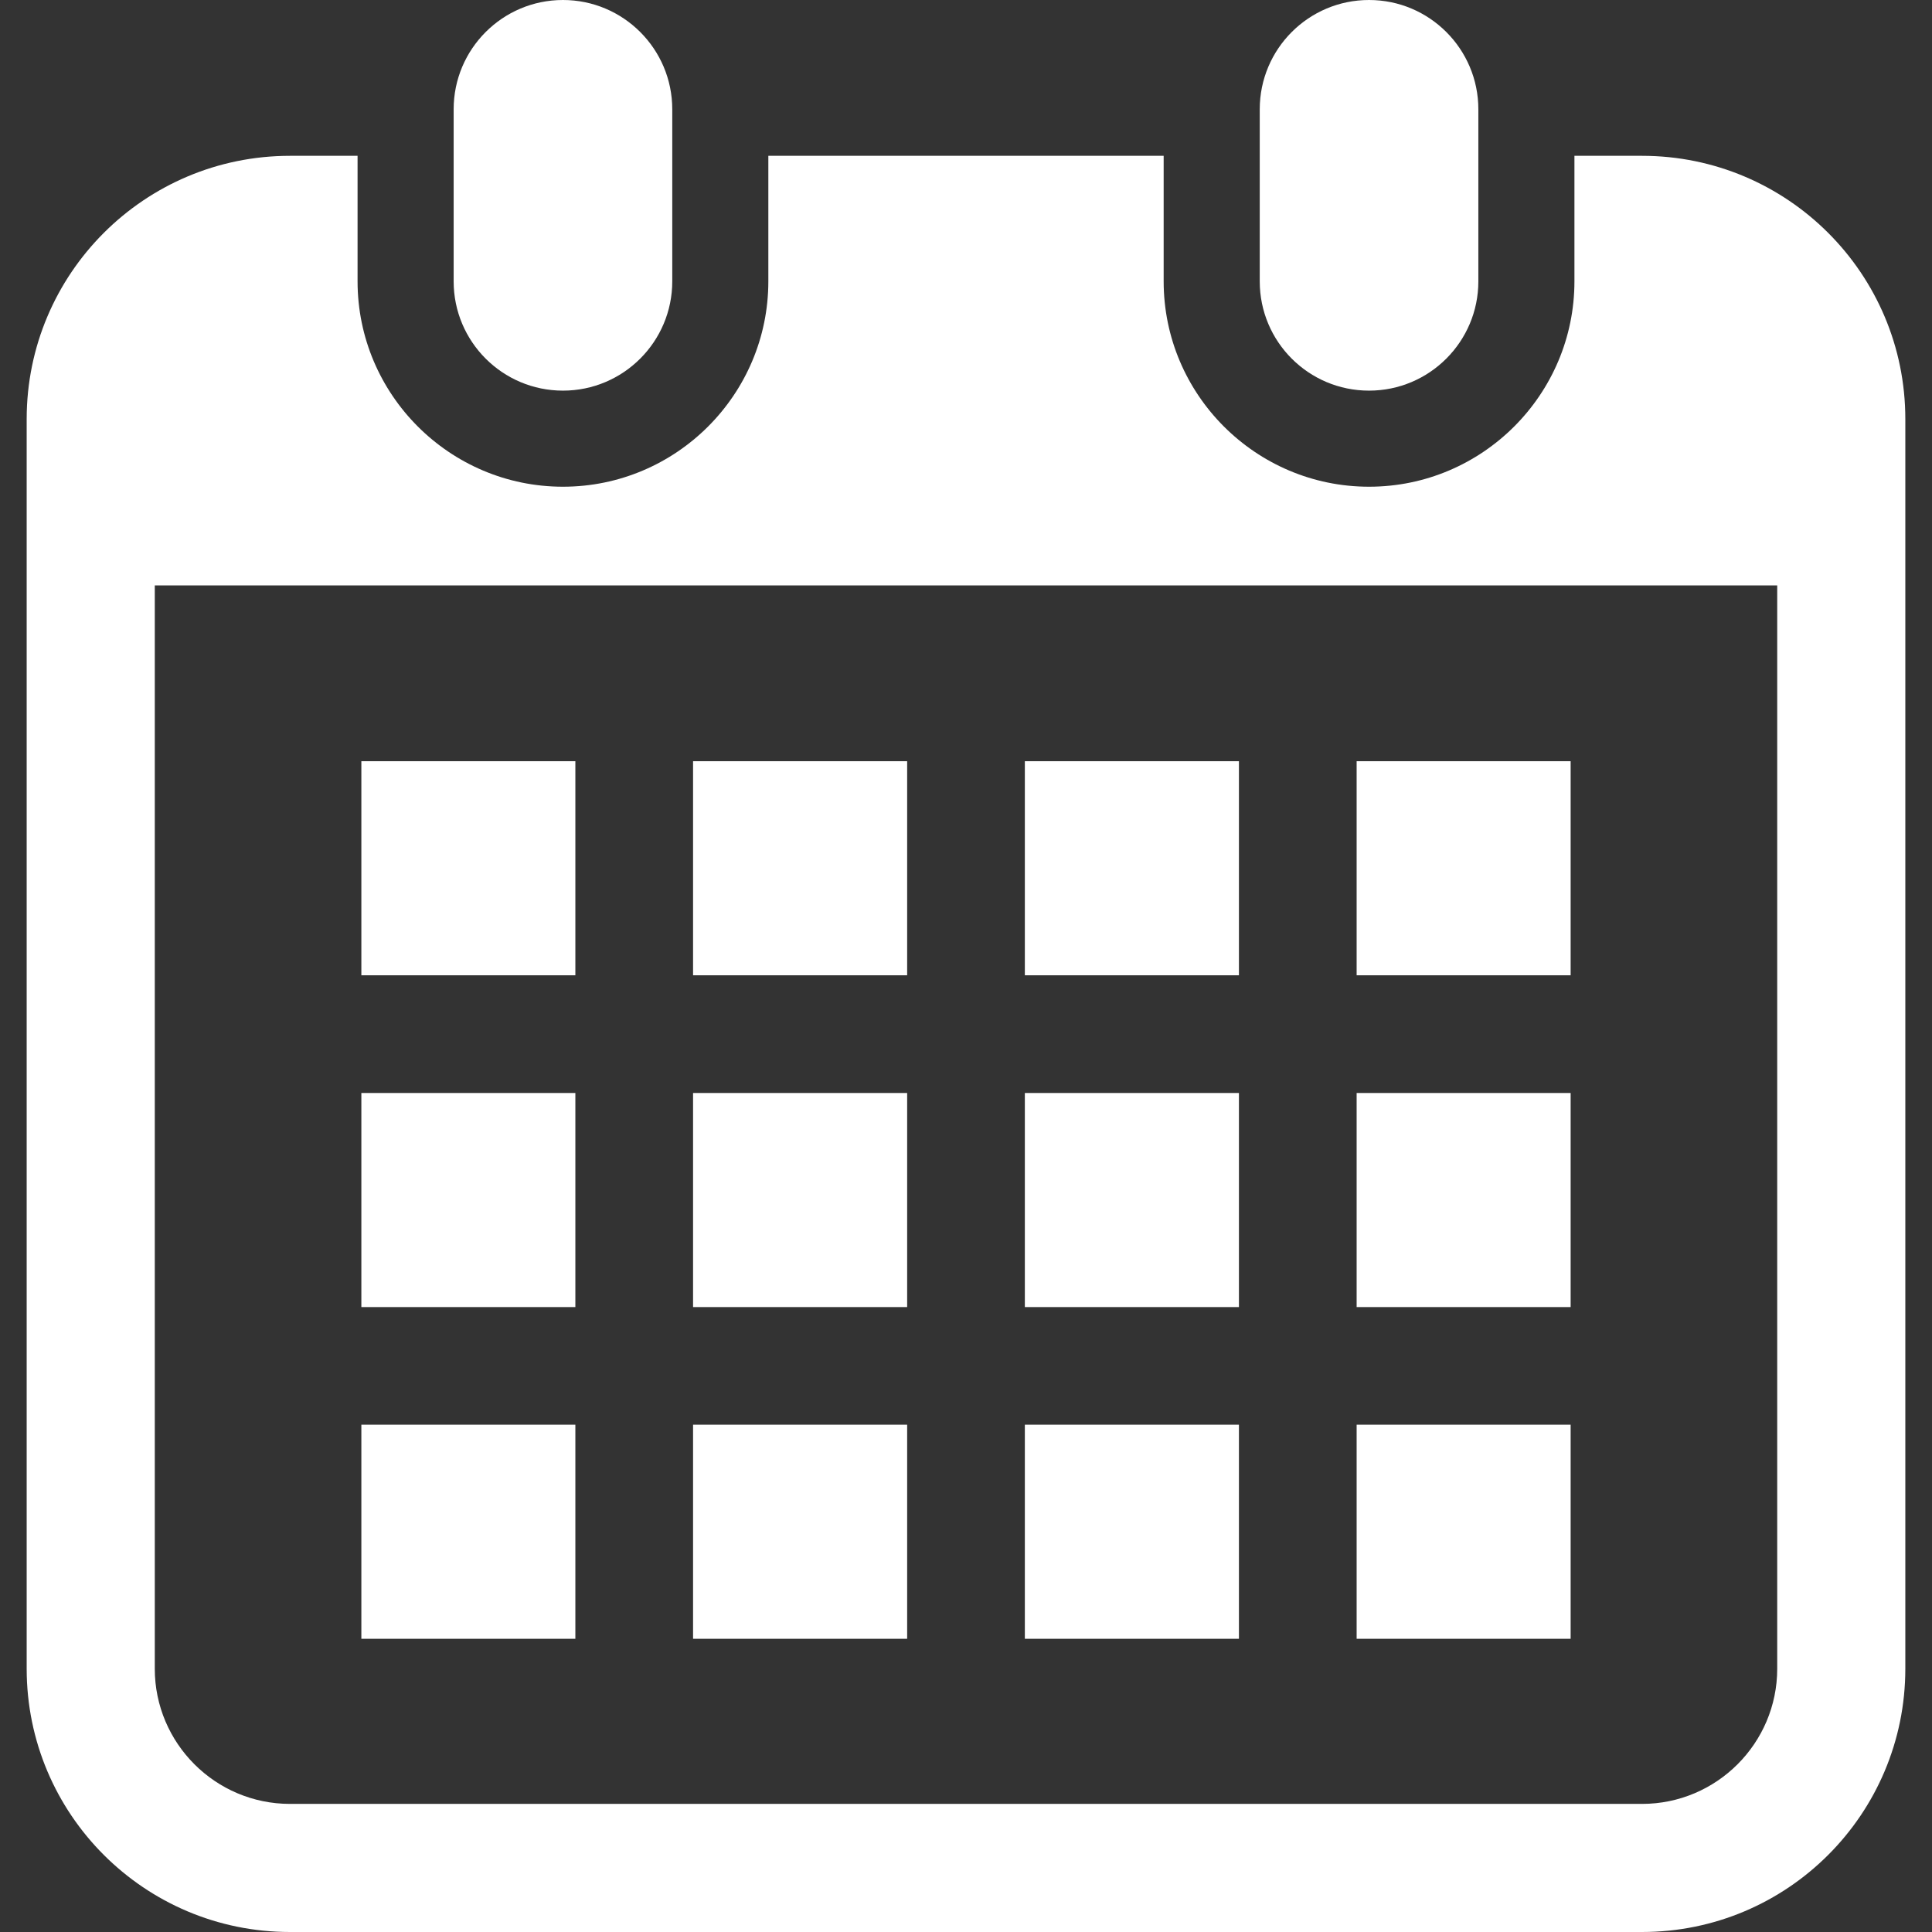 <svg width="26" height="26" viewBox="0 0 26 26" fill="none" xmlns="http://www.w3.org/2000/svg">
<rect x="0" y="0" width="26" height="26" fill="#333333" stroke="none"/>
<g clip-path="url(#clip0_29_1058)">
<path d="M7.576 5.257C8.388 5.257 9.047 4.598 9.047 3.786V1.471C9.047 0.659 8.388 0 7.576 0C6.764 0 6.105 0.659 6.105 1.471V3.786C6.105 4.599 6.764 5.257 7.576 5.257Z" fill="white"/>
<path d="M18.424 5.257C19.236 5.257 19.895 4.598 19.895 3.786V1.471C19.895 0.659 19.236 0 18.424 0C17.611 0 16.953 0.659 16.953 1.471V3.786C16.953 4.599 17.611 5.257 18.424 5.257Z" fill="white"/>
<path d="M22.098 2.097H21.188V3.786C21.188 5.31 19.948 6.55 18.424 6.55C16.9 6.55 15.66 5.31 15.66 3.786V2.097H10.34V3.786C10.34 5.31 9.1 6.55 7.576 6.55C6.052 6.55 4.812 5.31 4.812 3.786V2.097H3.902C1.945 2.097 0.359 3.683 0.359 5.639V22.457C0.359 24.414 1.945 26 3.902 26H22.098C24.055 26 25.641 24.414 25.641 22.457V5.639C25.641 3.683 24.055 2.097 22.098 2.097ZM23.917 22.457C23.917 23.46 23.101 24.276 22.098 24.276H3.902C2.899 24.276 2.083 23.46 2.083 22.457V7.878H23.917V22.457Z" fill="white"/>
<path d="M12.208 19.173H9.327V22.054H12.208V19.173Z" fill="white"/>
<path d="M12.208 14.709H9.327V17.59H12.208V14.709Z" fill="white"/>
<path d="M7.743 19.173H4.863V22.054H7.743V19.173Z" fill="white"/>
<path d="M7.743 14.709H4.863V17.59H7.743V14.709Z" fill="white"/>
<path d="M21.137 10.244H18.257V13.125H21.137V10.244Z" fill="white"/>
<path d="M16.673 10.244H13.792V13.125H16.673V10.244Z" fill="white"/>
<path d="M16.673 14.709H13.792V17.59H16.673V14.709Z" fill="white"/>
<path d="M21.137 19.173H18.257V22.054H21.137V19.173Z" fill="white"/>
<path d="M21.137 14.709H18.257V17.59H21.137V14.709Z" fill="white"/>
<path d="M16.673 19.173H13.792V22.054H16.673V19.173Z" fill="white"/>
<path d="M12.208 10.244H9.327V13.125H12.208V10.244Z" fill="white"/>
<path d="M7.743 10.244H4.863V13.125H7.743V10.244Z" fill="white"/>
</g>
<defs>
<clipPath id="clip0_29_1058">
<rect width="26" height="26" fill="white"/>
</clipPath>
</defs>
</svg>
